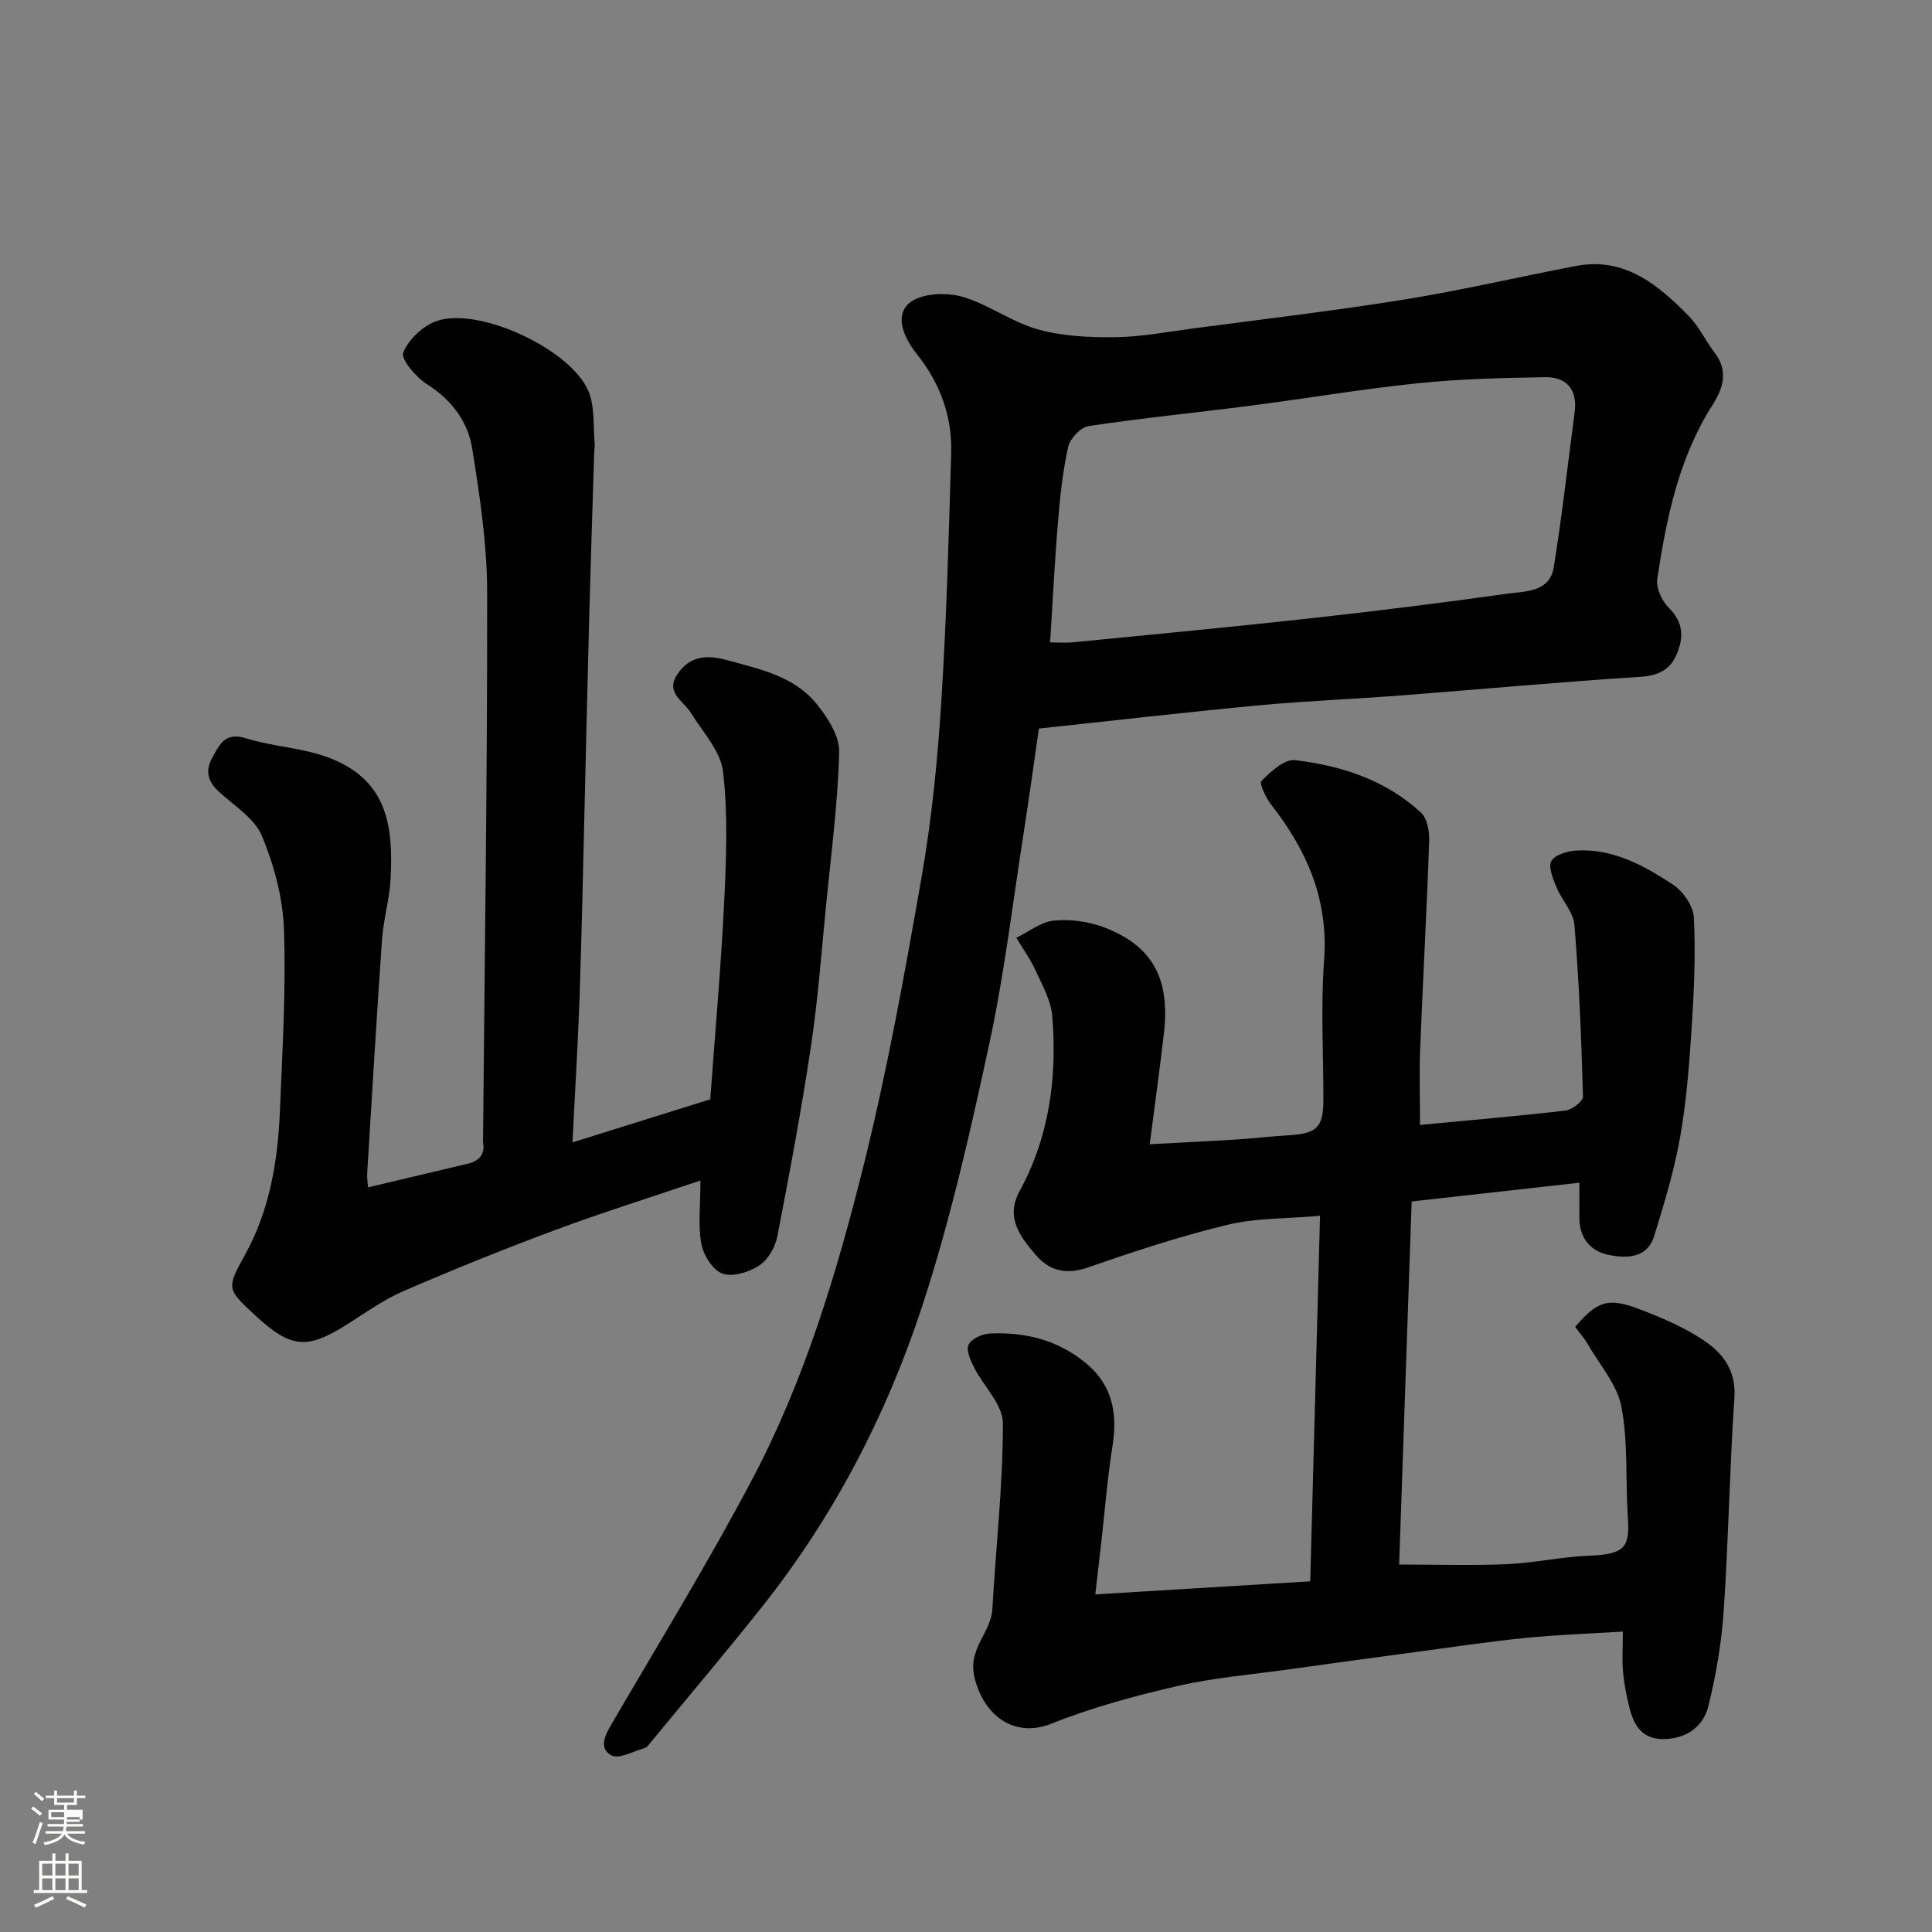 <svg enable-background="new 0 0 400 400" viewBox="0 0 400 400" xmlns="http://www.w3.org/2000/svg"><rect x="0" y="0" width="400" height="400" fill="#808080" stroke="none"/><path d="m6.44 374.46.42-.45c.65.47 1.27.95 1.85 1.44l-.45.49c-.65-.56-1.25-1.06-1.82-1.48m.93 7.33-.63-.26c.55-1.36 1.05-2.8 1.52-4.33.19.1.38.19.59.27-.46 1.29-.95 2.73-1.48 4.32m-.38-10.38.44-.42c.43.34 1.01.82 1.74 1.44l-.49.49c-.53-.51-1.09-1.01-1.69-1.51m2.5.35h1.72v-1.04h.59v1.04h3.52v-1.04h.59v1.04h1.75v.53h-1.75v1.42h-2.03v.97h3.22v2.03h-3.24c0 .35-.01.66-.03.93h3.32v.53h-3.37c-.03.27-.08.58-.15.94h3.96v.53h-3.71c.67.92 1.93 1.48 3.79 1.68-.13.24-.23.44-.29.59-2.13-.38-3.48-1.08-4.04-2.12-.43.97-1.77 1.72-4.03 2.23-.09-.19-.2-.37-.33-.55 2.1-.42 3.37-1.03 3.81-1.83h-3.36v-.53h3.58c.08-.29.13-.61.16-.94h-3.33v-.53h3.39c.02-.27.04-.58.04-.93h-3.23v-2.03h3.25v-.97h-2.07v-1.42h-1.73zm1.12 3.44v1h2.65c.01-.3.02-.44.01-.4v-.25-.35zm1.19-2h3.52v-.91h-3.52zm4.71 3h-2.63v.59c0 .15-.01.28-.01.4h2.64v-1.99z" fill="#fbfcfa"/><path d="m13.56 383.74h.63v1.52h2.72v6.07h1.13v.6h-11.06v-.6h1.13v-6.07h2.73v-1.52h.63v1.52h2.1v-1.52zm-2.69 8.83.38.56c-1.24.63-2.53 1.25-3.85 1.85-.1-.21-.21-.42-.34-.63 1.36-.55 2.63-1.15 3.81-1.78m-2.13-4.27h2.1v-2.45h-2.1zm0 3.04h2.1v-2.46h-2.1zm2.72-3.04h2.1v-2.45h-2.1zm0 3.04h2.1v-2.46h-2.1zm6.07 3.6c-1.41-.71-2.7-1.3-3.86-1.78l.35-.56c1.45.62 2.75 1.19 3.88 1.72zm-1.25-9.09h-2.1v2.45h2.1zm-2.09 5.49h2.1v-2.46h-2.1z" fill="#fbfcfa"/><g fill="#010101"><path d="m238.04 236.9c6.02-.33 11.9-.6 17.77-.97 3.77-.24 7.53-.68 11.3-.91 5.5-.34 6.87-1.68 6.88-7.2.03-9.66-.57-19.37.15-28.98.93-12.48-3.49-22.7-10.91-32.18-1.12-1.43-2.56-4.47-2.07-4.97 1.92-1.92 4.74-4.56 6.92-4.31 9.63 1.12 18.81 4.11 26.13 10.87 1.29 1.19 1.75 3.87 1.69 5.83-.5 14.37-1.3 28.73-1.87 43.1-.2 5.13-.03 10.28-.03 15.72 10.34-.98 20.25-1.82 30.13-2.97 1.35-.16 3.64-1.93 3.61-2.91-.33-11.85-.8-23.72-1.77-35.53-.22-2.68-2.63-5.14-3.73-7.82-.71-1.74-1.74-4.22-1.03-5.42.78-1.32 3.37-2.06 5.22-2.16 7.56-.42 13.97 3.12 19.96 7.07 2.08 1.37 4.17 4.39 4.3 6.76.38 7.45.06 14.95-.42 22.41-.5 7.7-1.07 15.43-2.4 23.01-1.22 6.96-3.3 13.79-5.39 20.55-1.46 4.72-5.79 4.66-9.49 3.91-3.62-.73-5.93-3.41-5.99-7.44-.03-2.3-.01-4.6-.01-7.49-11.93 1.33-23.36 2.61-34.72 3.88-.89 25.8-1.75 50.77-2.59 75.17 7.97 0 15.19.24 22.37-.08 5.72-.26 11.39-1.55 17.11-1.76 7.48-.28 8.28-1.93 7.86-8.09-.51-7.58.09-15.32-1.32-22.71-.88-4.63-4.53-8.75-7.02-13.05-.73-1.26-1.72-2.37-2.56-3.52 4.59-5.36 6.82-6.14 13.35-3.65 4.53 1.73 9.1 3.69 13.13 6.35 4.01 2.66 6.88 6.24 6.49 11.96-.99 14.68-1.22 29.41-2.21 44.08-.45 6.64-1.58 13.31-3.18 19.78-.98 3.95-4.07 6.53-8.7 6.81-4.61.28-6.55-2.34-7.55-6.14-.66-2.5-1.16-5.07-1.41-7.64-.24-2.47-.05-4.98-.05-8.46-6.87.43-13.54.65-20.17 1.32-7.49.75-14.94 1.87-22.4 2.87-8.92 1.19-17.83 2.41-26.74 3.66-7.61 1.06-15.32 1.69-22.78 3.4-8.85 2.04-17.72 4.42-26.13 7.79-8.1 3.24-14.29-2.05-16.04-9.68-1.35-5.88 3.45-9.12 3.73-14.04.72-12.83 2.19-25.64 2.18-38.46 0-3.84-3.99-7.63-5.96-11.54-.74-1.46-1.7-3.58-1.15-4.71.6-1.23 2.82-2.24 4.38-2.32 7.21-.33 13.9 1.26 19.71 5.96 5.72 4.63 6.8 10.5 5.7 17.4-1.05 6.63-1.57 13.35-2.33 20.04-.37 3.25-.74 6.5-1.22 10.61 14.92-.9 29.41-1.78 44.5-2.7.69-25.55 1.35-50.18 2.03-75.68-6.91.61-13.24.43-19.17 1.86-9.74 2.35-19.31 5.51-28.79 8.81-4.49 1.56-8.01.81-10.87-2.54-3.21-3.75-6.37-7.73-3.38-13.22 6.18-11.34 7.8-23.62 6.77-36.25-.26-3.22-2.05-6.38-3.44-9.42-1.09-2.38-2.65-4.54-4-6.8 2.58-1.25 5.09-3.3 7.76-3.56 3.4-.33 7.18.17 10.38 1.39 10.09 3.84 13.74 10.63 12.41 22.01-.87 7.48-1.9 14.93-2.93 22.9z"/><path d="m215.09 150.84c-1.11 7.68-2.04 14.48-3.1 21.26-2.3 14.68-4.03 29.48-7.16 43.98-3.94 18.26-8.08 36.59-13.89 54.32-7.39 22.55-18.33 43.59-33.2 62.32-7.55 9.5-15.4 18.77-23.12 28.14-.32.38-.65.91-1.06 1.03-2.37.66-5.43 2.41-7 1.53-2.76-1.54-1.19-4.34.24-6.79 9.79-16.76 19.96-33.34 29.01-50.49 10.76-20.4 17.41-42.51 22.97-64.77 4.92-19.73 8.54-39.82 12.04-59.87 2.08-11.93 3.29-24.06 4.06-36.15 1.1-17.17 1.55-34.38 2.05-51.58.22-7.59-2.29-14.41-7.06-20.4-4.28-5.38-4.34-9.97.3-11.7 2.87-1.07 6.72-1.02 9.66-.06 5.21 1.7 9.88 5.15 15.12 6.6 5.1 1.41 10.65 1.67 15.99 1.6 5.37-.07 10.74-1.1 16.1-1.81 14.59-1.94 29.21-3.65 43.74-5.99 11.89-1.92 23.64-4.68 35.48-6.94 10.12-1.93 17.01 3.88 23.39 10.37 2.13 2.17 3.46 5.12 5.34 7.57 2.89 3.78 1.81 7.32-.42 10.82-7.01 10.99-9.55 23.44-11.45 36.02-.28 1.87.94 4.56 2.36 5.96 2.97 2.92 3.16 5.96 1.76 9.42-1.37 3.4-3.81 4.65-7.65 4.9-16.42 1.04-32.8 2.57-49.2 3.83-10.02.77-20.08 1.16-30.09 2.1-14.96 1.41-29.92 3.15-45.21 4.78zm2.33-17.84c1.52 0 3.17.14 4.79-.02 16.33-1.61 32.66-3.15 48.97-4.95 13.66-1.51 27.31-3.2 40.92-5.12 3.71-.52 8.75-.29 9.58-5.43 1.73-10.65 2.91-21.39 4.33-32.09.63-4.73-1.62-7.38-6.18-7.3-8.78.15-17.58.36-26.31 1.26-11.54 1.19-23 3.15-34.51 4.63-11.2 1.45-22.45 2.56-33.62 4.23-1.64.25-3.84 2.58-4.23 4.29-1.14 5.08-1.68 10.31-2.11 15.51-.69 8.17-1.09 16.36-1.63 24.99z"/><path d="m118.53 236.52c10.17-3.18 19.14-5.99 28.52-8.92.98-13.54 2.21-27.15 2.88-40.78.44-9.01.8-18.15-.23-27.06-.49-4.26-4.21-8.19-6.65-12.16-1.5-2.45-5.25-4.13-2.94-7.79 2.44-3.87 5.94-4.37 10.34-3.16 6.82 1.89 13.91 3.3 18.59 9.05 2.29 2.82 4.79 6.68 4.7 10.01-.26 10.48-1.65 20.94-2.68 31.4-.97 9.8-1.68 19.64-3.14 29.37-1.97 13.2-4.43 26.34-6.97 39.45-.43 2.23-1.91 4.86-3.73 6.06-2.11 1.39-5.49 2.45-7.63 1.7-1.99-.7-3.95-3.8-4.38-6.14-.72-3.86-.19-7.94-.19-13.14-10.46 3.54-20.43 6.66-30.2 10.3-10.52 3.91-20.94 8.13-31.25 12.58-4.01 1.73-7.67 4.33-11.38 6.7-8.6 5.51-11.9 5.26-19.42-1.72-5.72-5.31-5.96-5.45-2.1-12.38 5.25-9.44 6.87-19.68 7.3-30.19.51-12.42 1.25-24.88.82-37.29-.23-6.51-2.03-13.24-4.54-19.29-1.49-3.61-5.61-6.21-8.75-9.04-2.42-2.19-3.17-4.32-1.49-7.34 1.57-2.82 2.69-5.2 6.93-3.88 5.69 1.77 11.94 1.96 17.44 4.12 11.91 4.68 13.04 14.14 12.49 24.97-.22 4.22-1.48 8.39-1.78 12.61-1.13 16.12-2.07 32.26-3.07 48.4-.05.82.09 1.65.17 2.87 6.97-1.65 13.76-3.26 20.55-4.87 2.39-.56 3.74-1.87 3.27-4.5-.03-.16 0-.33 0-.5.33-37.76.9-75.52.85-113.28-.01-9.96-1.52-19.97-3.1-29.84-.89-5.57-4.25-10.05-9.34-13.28-2.28-1.45-5.48-5.18-4.94-6.55 1.09-2.74 4.13-5.61 6.99-6.57 8.84-2.97 27.88 5.97 31.41 14.66 1.31 3.21.9 7.13 1.24 10.73.06.65-.08 1.32-.1 1.99-.34 10.93-.7 21.86-1 32.8-.37 13.76-.67 27.53-1.01 41.3-.32 12.93-.58 25.87-1.02 38.8-.35 9.57-.94 19.14-1.46 29.8z"/></g></svg>